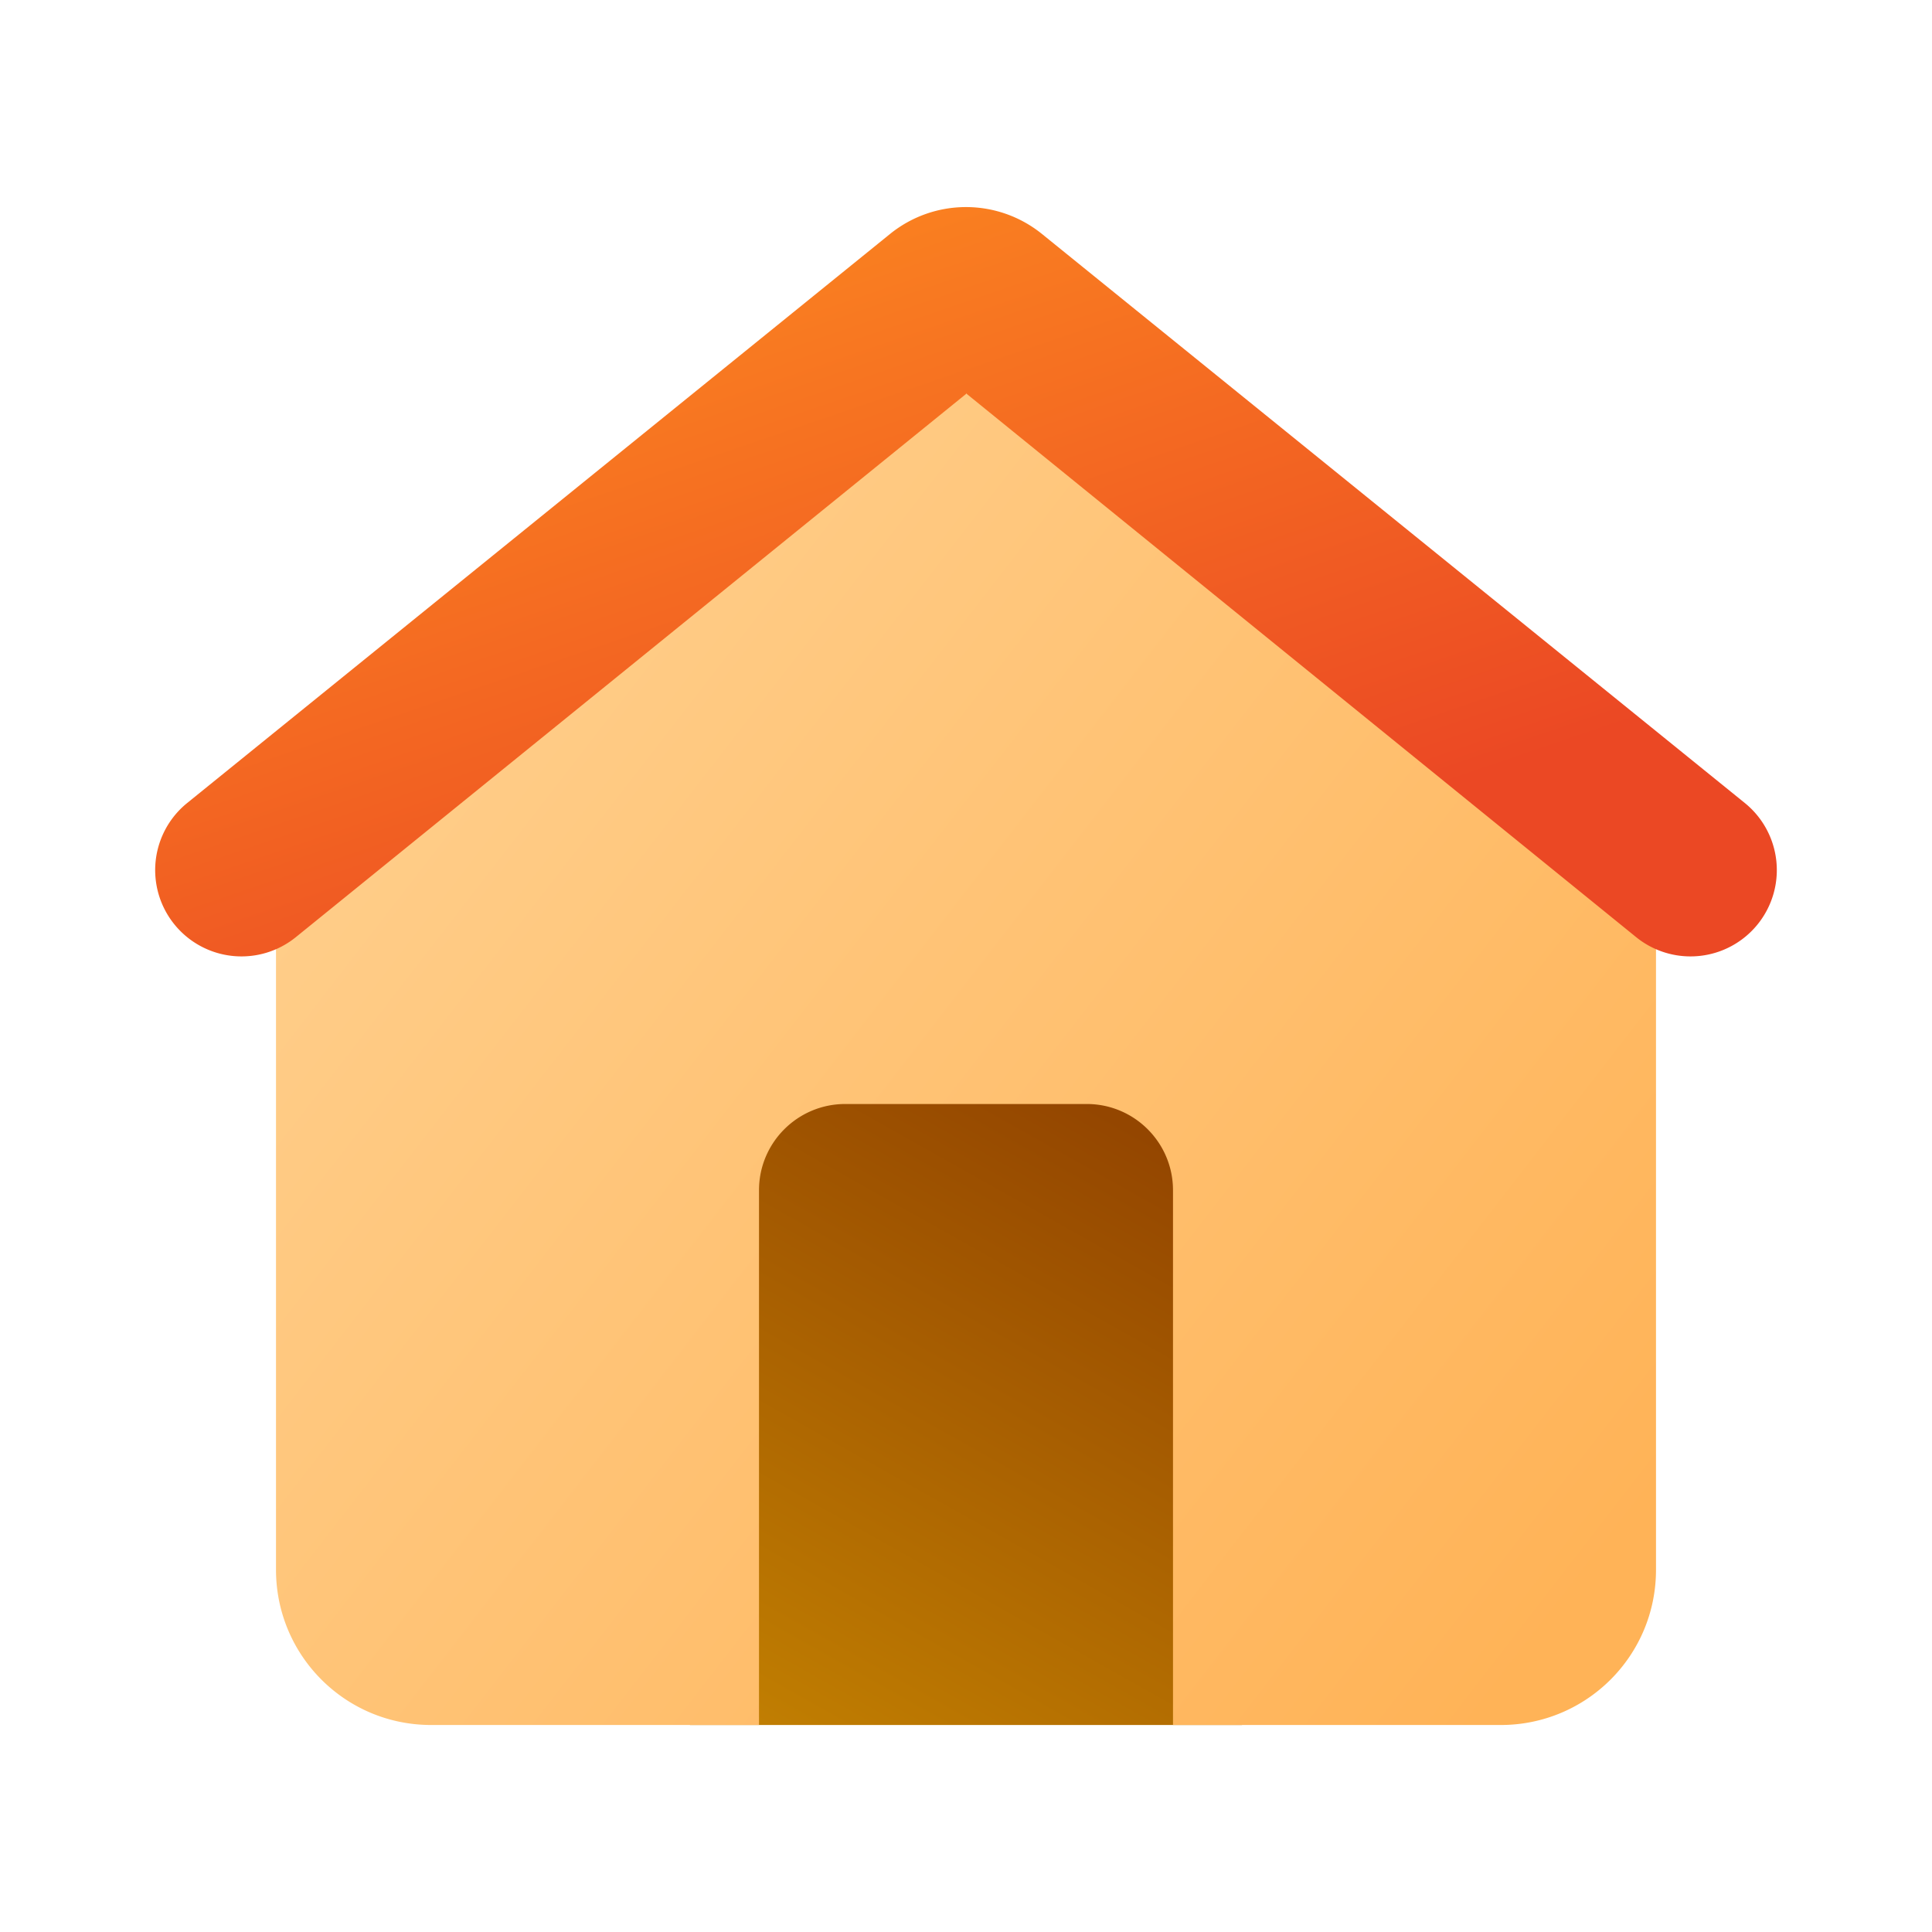 <svg width="28" height="28" viewBox="0 0 28 28" xmlns="http://www.w3.org/2000/svg"><path d="M10 15h8v10h-8V15Z" fill="url(#paint0_linear_378174_9067)"/><path d="M15.4 4.5c-.81-.66-1.99-.66-2.8 0L4.83 10.7A2.25 2.25 0 0 0 4 12.47v10.28C4 23.99 5 25 6.25 25H11v-7.75c0-.69.56-1.25 1.25-1.25h3.5c.69 0 1.25.56 1.25 1.25V25h4.75c1.24 0 2.25-1 2.25-2.25V12.47c0-.68-.31-1.33-.84-1.76L15.4 4.5Z" fill="url(#paint1_linear_378174_9067)"/><path fill-rule="evenodd" clip-rule="evenodd" d="m14 5.71-9.71 7.87a1.25 1.25 0 0 1-1.58-1.94L12.9 3.39a1.75 1.75 0 0 1 2.2 0l10.19 8.25a1.25 1.25 0 0 1-1.58 1.94L14 5.7Z" fill="url(#paint2_linear_378174_9067)"/><defs><linearGradient id="paint0_linear_378174_9067" x1="14" y1="15" x2="7.59" y2="26.4" gradientUnits="userSpaceOnUse"><stop stop-color="#944600"/><stop offset="1" stop-color="#CD8E02"/></linearGradient><linearGradient id="paint1_linear_378174_9067" x1="5.91" y1="2.98" x2="26.29" y2="18.75" gradientUnits="userSpaceOnUse"><stop stop-color="#FFD394"/><stop offset="1" stop-color="#FFB357"/></linearGradient><linearGradient id="paint2_linear_378174_9067" x1="10.2" y1=".42" x2="14.69" y2="13.55" gradientUnits="userSpaceOnUse"><stop stop-color="#FF921F"/><stop offset="1" stop-color="#EB4824"/></linearGradient></defs></svg>